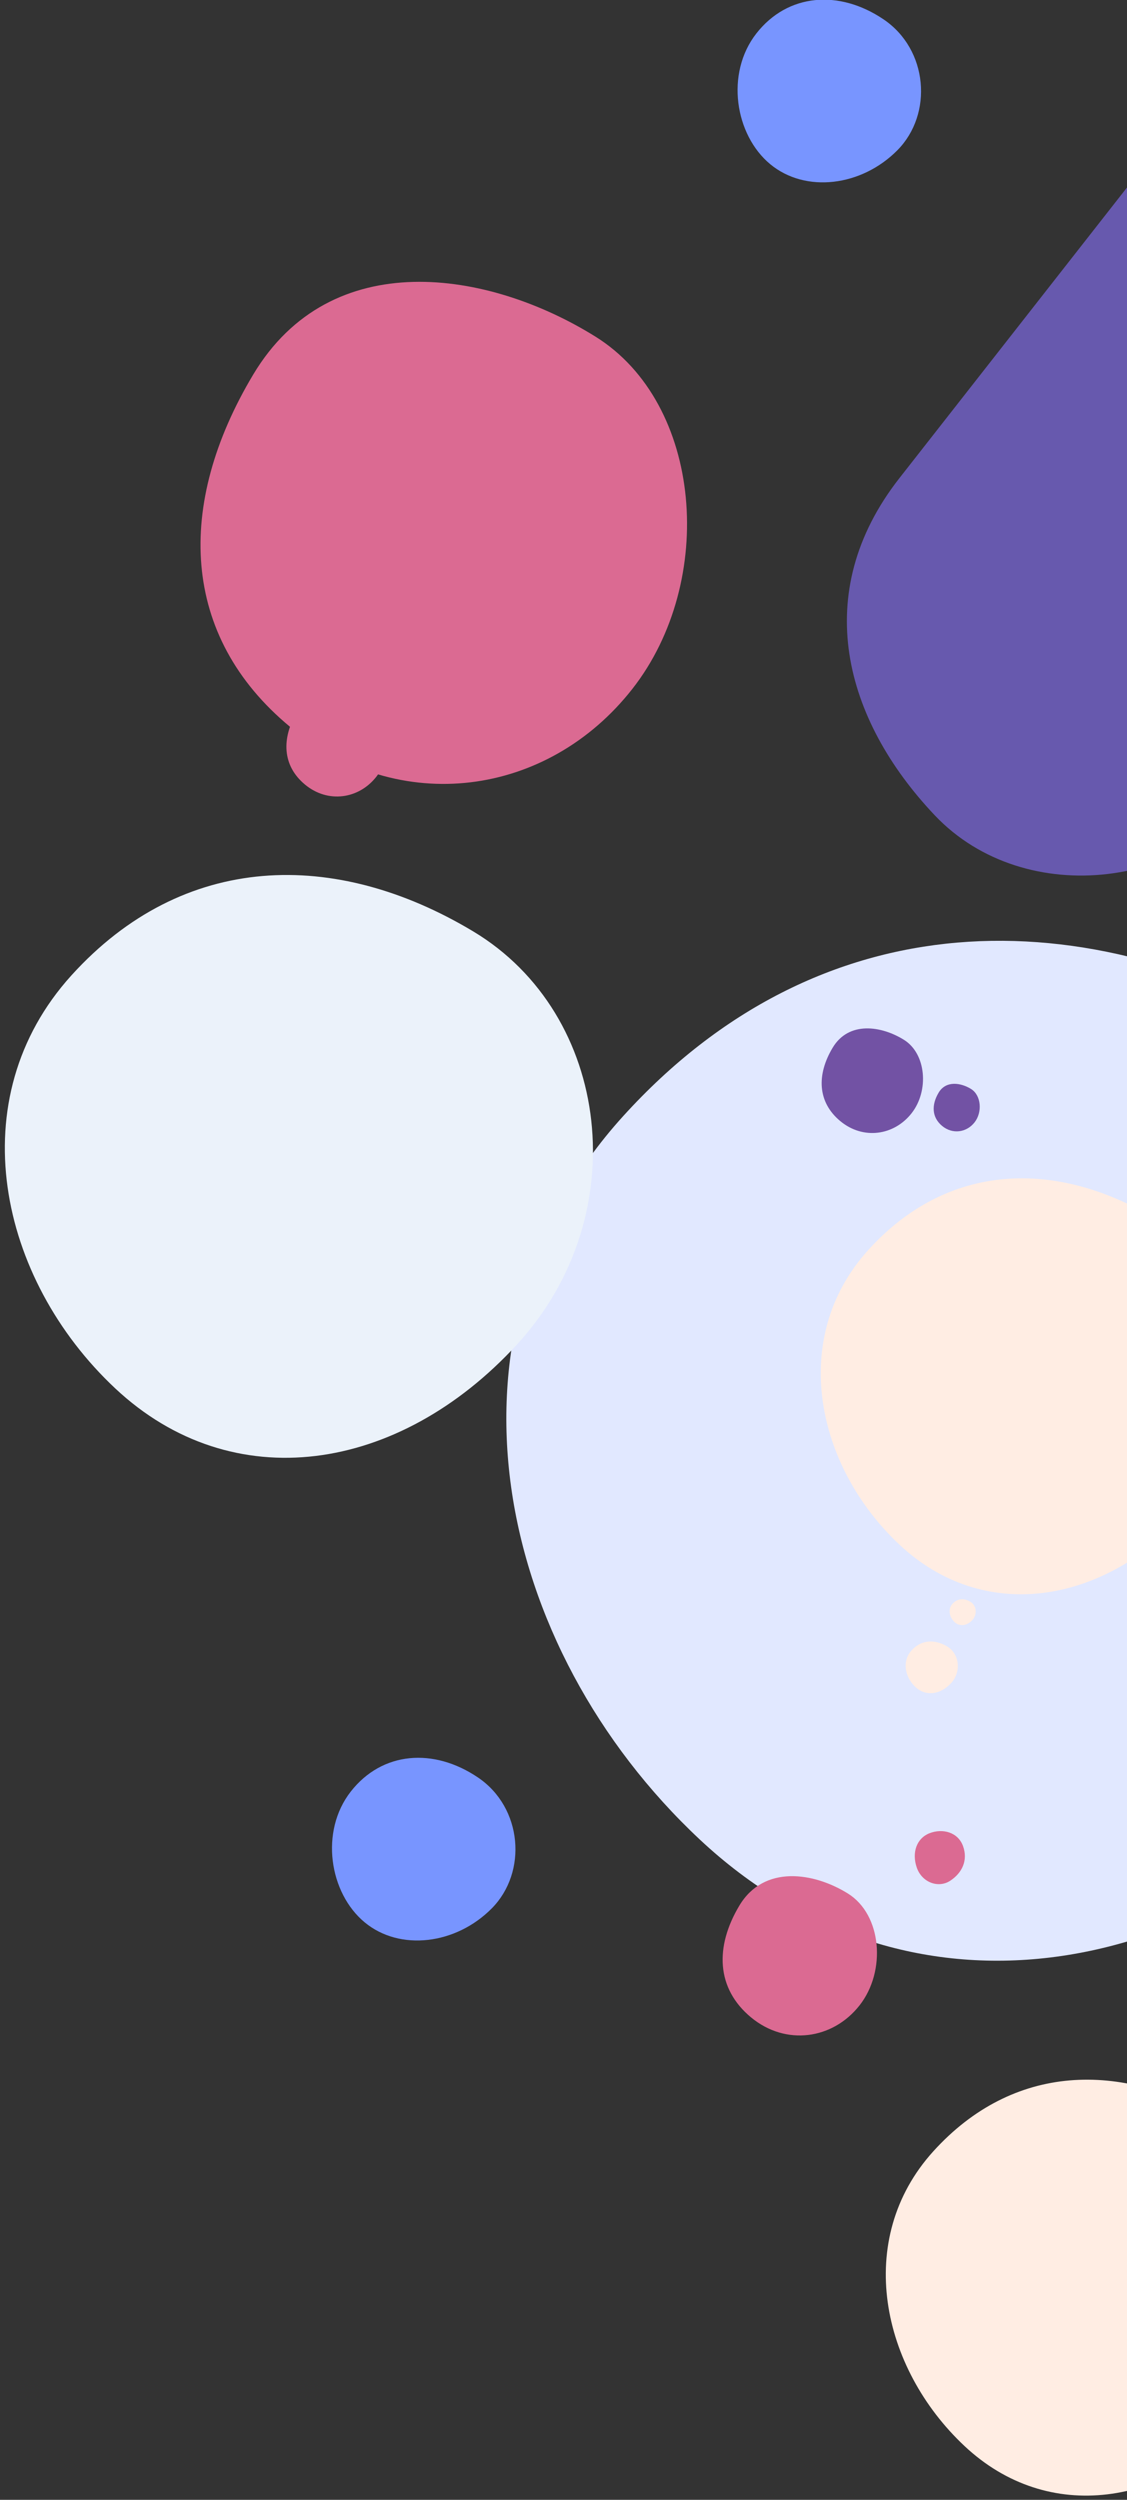 <svg width="364" height="807" viewBox="0 0 364 807" fill="none" xmlns="http://www.w3.org/2000/svg">
<rect x="0" y="0" width="364" height="807" fill="#333333" stroke="none"/>
<g clip-path="url(#clip0_1502_40048)">
<path d="M225.957 593.785C292.084 655.729 386.036 641.838 453.013 568.956C519.99 496.075 506.246 382.369 428.252 335.572C350.257 288.775 264.385 290.681 201.195 360.401C138.005 430.12 159.829 531.841 225.957 593.785Z" fill="#E1E8FF"/>
<path d="M93.674 234.636C129.062 263.945 177.002 257.16 204.25 222.381C231.498 187.601 226.948 130.253 192.347 108.687C157.746 87.122 106.844 79.017 81.77 120.943C56.696 162.869 58.285 205.327 93.674 234.636Z" fill="#DB6A92"/>
<path d="M242.562 651.253C253.786 660.549 268.995 658.392 277.641 647.356C286.288 636.32 284.848 618.126 273.873 611.286C262.899 604.447 246.751 601.879 238.794 615.183C230.837 628.486 231.338 641.957 242.562 651.253Z" fill="#DB6A92"/>
<path d="M98.525 253.293C105.896 259.398 115.884 257.982 121.562 250.734C127.24 243.487 126.295 231.538 119.088 227.047C111.88 222.555 101.276 220.869 96.051 229.606C90.825 238.342 91.154 247.189 98.525 253.293Z" fill="#DB6A92"/>
<path d="M300.242 591.801C295.998 593.447 294.446 598.13 296.105 602.917C297.765 607.704 303.077 609.681 306.928 607.136C310.779 604.591 312.672 600.559 311.064 596.021C309.456 591.482 304.485 590.155 300.242 591.801Z" fill="#DB6A92"/>
<path d="M271.401 361.926C278.772 368.03 288.76 366.614 294.438 359.367C300.116 352.119 299.171 340.171 291.964 335.679C284.756 331.188 274.152 329.501 268.927 338.238C263.701 346.975 264.03 355.821 271.401 361.926Z" fill="#7252A4"/>
<path d="M304.296 363.487C307.646 366.262 312.186 365.619 314.767 362.324C317.348 359.03 316.919 353.599 313.643 351.557C310.366 349.516 305.546 348.749 303.171 352.72C300.796 356.691 300.945 360.712 304.296 363.487Z" fill="#7252A4"/>
<path d="M311.551 789.669C338.52 814.931 376.836 809.265 404.15 779.542C431.465 749.819 425.86 703.447 394.052 684.363C362.245 665.278 327.224 666.055 301.453 694.489C275.683 722.922 284.583 764.407 311.551 789.669Z" fill="#FFEDE3"/>
<path d="M295.675 544.616C299.027 547.756 303.79 547.052 307.185 543.358C310.58 539.663 309.883 533.899 305.93 531.527C301.976 529.155 297.623 529.252 294.42 532.786C291.217 536.32 292.323 541.476 295.675 544.616Z" fill="#FFEDE3"/>
<path d="M308.293 523.636C309.969 525.206 312.35 524.854 314.047 523.007C315.745 521.16 315.397 518.278 313.42 517.092C311.443 515.906 309.267 515.954 307.665 517.721C306.063 519.488 306.617 522.066 308.293 523.636Z" fill="#FFEDE3"/>
<path d="M117.771 620.569C129.156 629.998 147.287 627.76 158.852 616.055C170.417 604.349 168.757 583.544 154.393 573.825C140.029 564.105 123.425 565.431 113.312 578.339C103.199 591.247 106.386 611.14 117.771 620.569Z" fill="#7895FF"/>
<path d="M248.768 53.004C260.154 62.431 278.287 60.194 289.854 48.489C301.42 36.785 299.761 15.982 285.395 6.264C271.029 -3.454 254.424 -2.128 244.309 10.779C234.195 23.686 237.382 43.576 248.768 53.004Z" fill="#7895FF"/>
<path d="M37.232 448.223C75.019 483.62 128.706 475.682 166.978 434.035C205.251 392.389 197.397 327.414 152.829 300.673C108.26 273.932 59.191 275.021 23.082 314.861C-13.027 354.701 -0.556 412.827 37.232 448.223Z" fill="#EBF2FA"/>
<path d="M478.374 37.913C510.749 64.726 515.851 113.451 489.769 146.743C463.686 180.035 429.233 216.051 407.738 251.448C386.242 286.845 331.098 294.016 301.891 263.18C272.685 232.343 261.411 191.476 290.497 154.35C319.583 117.224 343.947 86.125 372.528 49.644C401.108 13.163 445.999 11.1 478.374 37.913Z" fill="#6759AE"/>
<path d="M290.551 498.693C317.52 523.955 355.836 518.289 383.15 488.566C410.465 458.843 404.86 412.471 373.053 393.386C341.245 374.302 306.224 375.079 280.453 403.513C254.683 431.946 263.583 473.431 290.551 498.693Z" fill="#FFEDE3"/>
</g>
<defs>
<clipPath id="clip0_1502_40048">
<rect width="364" height="807" fill="white"/>
</clipPath>
</defs>
</svg>
